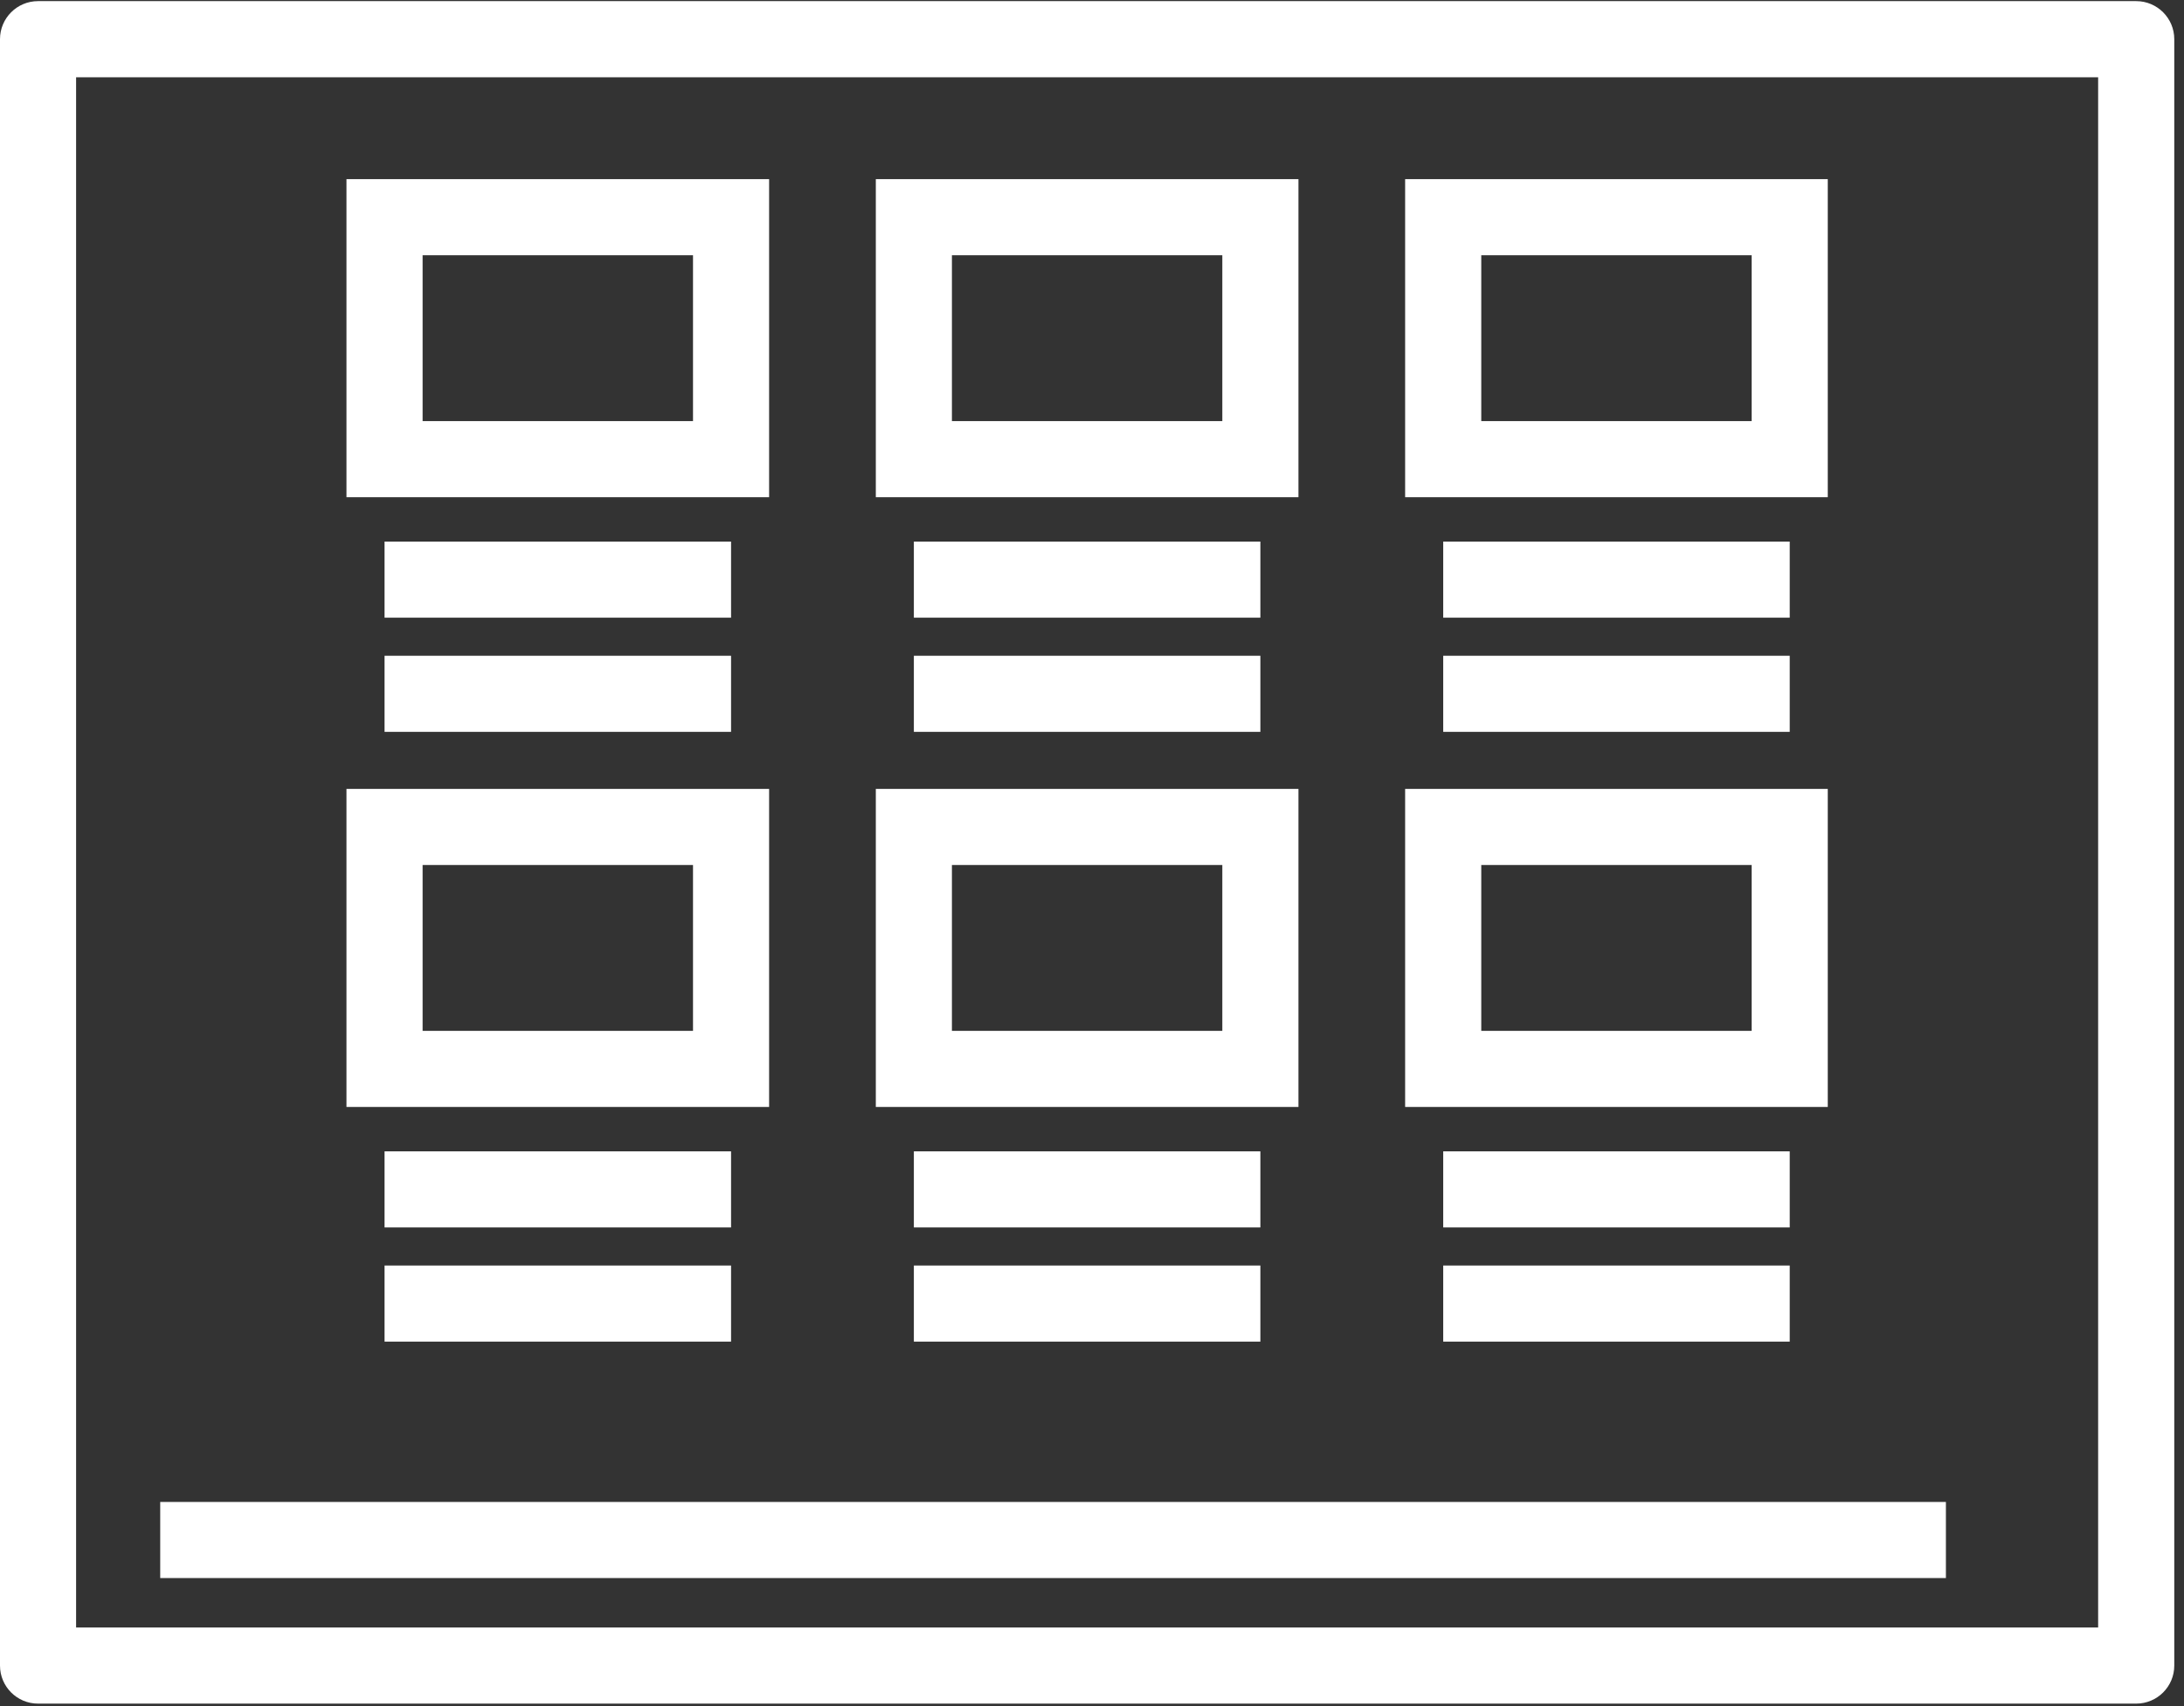 <?xml version="1.0" encoding="UTF-8"?>
<svg width="64px" height="50px" viewBox="0 0 64 50" version="1.1" xmlns="http://www.w3.org/2000/svg" xmlns:xlink="http://www.w3.org/1999/xlink">
    <rect x="0" y="0" width="64" height="50" fill="#333333" stroke="none"/>
    <!-- Generator: Sketch 53.2 (72643) - https://sketchapp.com -->
    <title>storyboard</title>
    <desc>Created with Sketch.</desc>
    <g id="Page-1" stroke="none" stroke-width="1" fill="none" fill-rule="evenodd">
        <g id="Artboard" transform="translate(-573, -54)" fill="#FFFFFF" fill-rule="nonzero">
            <g id="storyboard" transform="translate(573, 54)">
                <path d="M62.599,0.033 L1.115,0.033 C0.499,0.033 0,0.533 0,1.148 L0,48.812 C0,49.428 0.499,49.927 1.115,49.927 L62.599,49.927 C63.215,49.927 63.715,49.428 63.715,48.812 L63.715,1.148 C63.715,0.533 63.215,0.033 62.599,0.033 Z M61.484,47.696 L2.23,47.696 L2.23,2.264 L61.484,2.264 L61.484,47.696 Z" id="Shape"></path>
                <path d="M22.538,5.25 L10.153,5.25 L10.153,14.571 L22.538,14.571 L22.538,5.25 Z M20.308,12.341 L12.384,12.341 L12.384,7.48 L20.308,7.48 L20.308,12.341 Z" id="Shape"></path>
                <rect id="Rectangle" x="11.269" y="15.872" width="10.154" height="2.23"></rect>
                <rect id="Rectangle" x="26.78" y="15.872" width="10.154" height="2.23"></rect>
                <rect id="Rectangle" x="42.292" y="15.872" width="10.154" height="2.23"></rect>
                <rect id="Rectangle" x="11.269" y="19.218" width="10.154" height="2.23"></rect>
                <rect id="Rectangle" x="26.78" y="19.218" width="10.154" height="2.23"></rect>
                <rect id="Rectangle" x="42.292" y="19.218" width="10.154" height="2.23"></rect>
                <path d="M38.05,5.25 L25.665,5.25 L25.665,14.571 L38.05,14.571 L38.05,5.25 Z M35.819,12.341 L27.895,12.341 L27.895,7.48 L35.819,7.48 L35.819,12.341 Z" id="Shape"></path>
                <path d="M53.561,5.25 L41.176,5.25 L41.176,14.571 L53.561,14.571 L53.561,5.25 Z M51.331,12.341 L43.407,12.341 L43.407,7.48 L51.331,7.48 L51.331,12.341 Z" id="Shape"></path>
                <path d="M22.538,23.12 L10.153,23.12 L10.153,32.441 L22.538,32.441 L22.538,23.12 Z M20.308,30.211 L12.384,30.211 L12.384,25.35 L20.308,25.35 L20.308,30.211 Z" id="Shape"></path>
                <rect id="Rectangle" x="11.269" y="33.742" width="10.154" height="2.23"></rect>
                <rect id="Rectangle" x="26.78" y="33.742" width="10.154" height="2.23"></rect>
                <rect id="Rectangle" x="42.292" y="33.742" width="10.154" height="2.23"></rect>
                <rect id="Rectangle" x="11.269" y="37.088" width="10.154" height="2.23"></rect>
                <rect id="Rectangle" x="26.78" y="37.088" width="10.154" height="2.23"></rect>
                <rect id="Rectangle" x="42.292" y="37.088" width="10.154" height="2.23"></rect>
                <path d="M38.05,23.12 L25.665,23.12 L25.665,32.441 L38.05,32.441 L38.05,23.12 Z M35.819,30.211 L27.895,30.211 L27.895,25.35 L35.819,25.35 L35.819,30.211 Z" id="Shape"></path>
                <path d="M53.561,23.12 L41.176,23.12 L41.176,32.441 L53.561,32.441 L53.561,23.12 Z M51.331,30.211 L43.407,30.211 L43.407,25.35 L51.331,25.35 L51.331,30.211 Z" id="Shape"></path>
                <rect id="Rectangle" x="4.695" y="44.017" width="52.328" height="2.23"></rect>
            </g>
        </g>
    </g>
</svg>